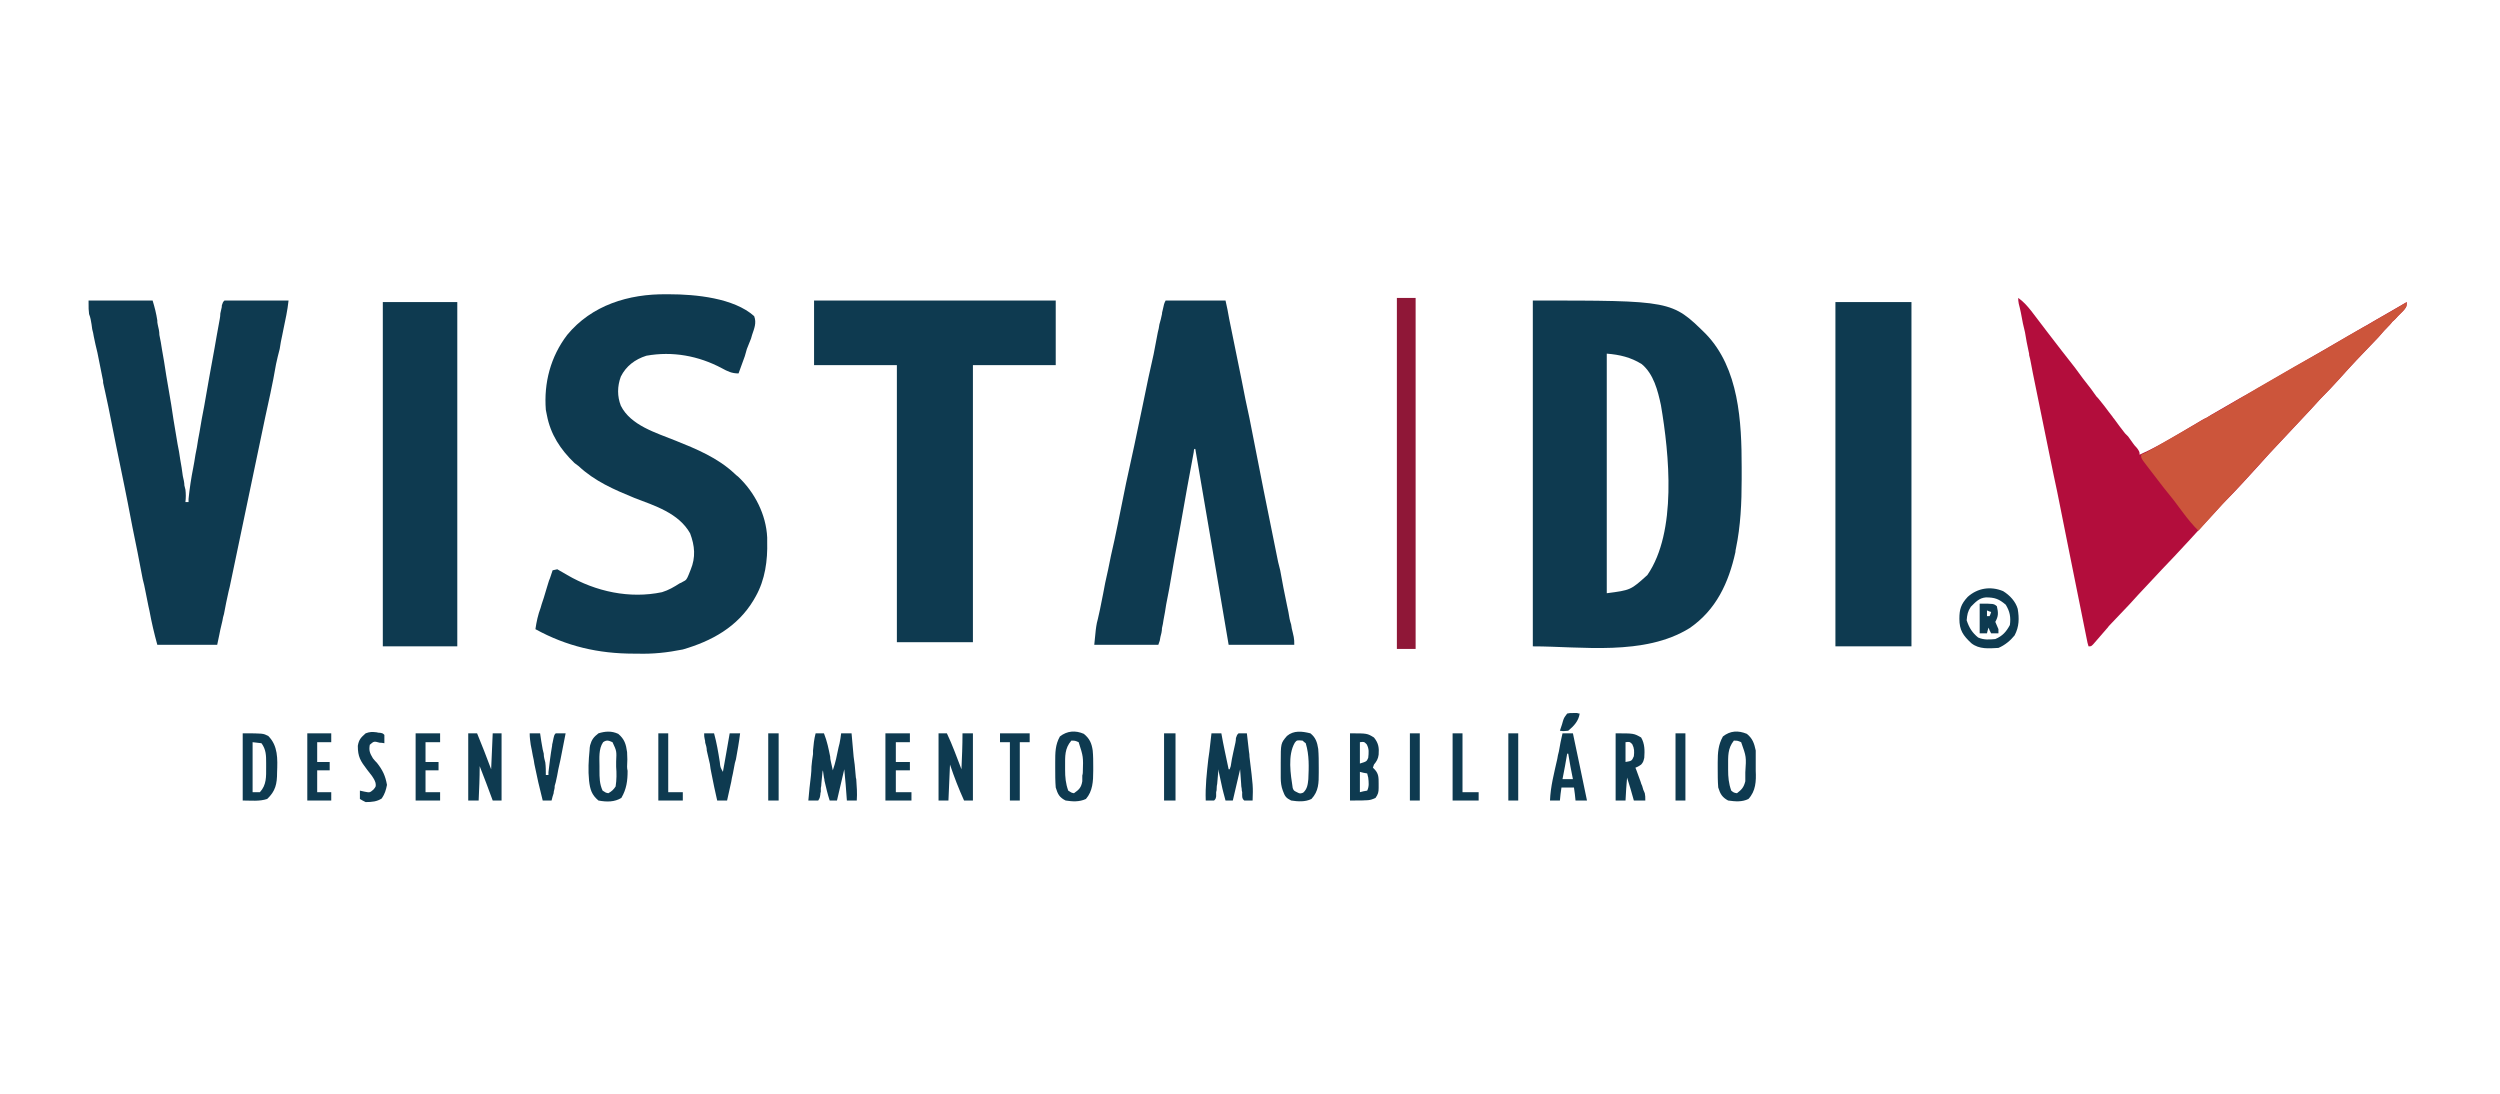 <svg version="1.2" xmlns="http://www.w3.org/2000/svg" viewBox="0 0 480 210" width="480" height="210">
	<title>labutare</title>
	<defs>
		<clipPath clipPathUnits="userSpaceOnUse" id="cp1">
			<path d="m0 0h854v480h-854z"/>
		</clipPath>
	</defs>
	<style>
		.s0 { fill: #0e3a50 } 
		.s1 { fill: #b30d3c } 
		.s2 { fill: #cc553b } 
		.s3 { fill: #8f1737 } 
	</style>
	<g id="Clip-Path: Clip-Path: Clip-Path" clip-path="url(#cp1)">
	</g>
	<path class="s0" d="m294.3 57.7c26.7 0 26.7 0 33.2 6.4 6.4 6.6 6.9 16.9 6.9 25.6q0 1.1 0 2.3c0 4.5-0.2 9-1.1 13.3q-0.1 0.4-0.1 0.7c-1.3 5.9-3.7 11.1-8.8 14.6-8.7 5.4-20.8 3.5-30.1 3.5 0-21.9 0-43.8 0-66.4zm14.2 10.2c0 15.2 0 30.4 0 46 4.6-0.6 4.6-0.6 7.8-3.5 5.7-8.3 4.2-23.2 2.6-32.6-0.6-2.8-1.4-6-3.7-7.9-2.1-1.3-4.2-1.8-6.7-2z"/>
	<path class="s0" d="m128 56.5q0.3 0 0.5 0c5 0 12.4 0.7 16.3 4.2 0.5 1.3 0 2.4-0.4 3.6-0.1 0.4-0.1 0.4-0.2 0.7q-0.4 1-0.8 2-0.2 0.7-0.4 1.4-0.6 1.6-1.2 3.3c-1.3 0-2.1-0.4-3.2-1-4.5-2.4-9.5-3.3-14.5-2.4-2.2 0.7-3.9 2-4.9 4-0.7 1.9-0.7 3.8 0 5.6 1.9 3.8 6.8 5.2 10.5 6.7 4 1.6 8.1 3.3 11.3 6.3 0.3 0.3 0.3 0.3 0.7 0.6 3.2 3 5.4 7.3 5.6 11.7q0 0.4 0 0.8c0.1 3.6-0.4 7.3-2.2 10.5q-0.2 0.4-0.4 0.7c-3.1 5.2-8.1 7.9-13.6 9.5-3 0.6-5.8 0.9-8.8 0.8q-0.3 0-0.6 0c-6.8 0-12.9-1.4-18.9-4.7 0.2-1.4 0.5-2.8 1-4.1q0.1-0.3 0.2-0.7 0.2-0.6 0.4-1.2 0.3-1 0.6-2 0.2-0.6 0.4-1.3 0.1-0.2 0.2-0.5c0.2-0.6 0.2-0.6 0.5-1.5q0.4-0.1 0.9-0.2 0.9 0.5 1.9 1.1c5.5 3.2 12 4.6 18.2 3.3 1.3-0.4 2.3-1 3.4-1.7q0.3-0.1 0.6-0.3c0.7-0.3 0.8-0.6 1.1-1.3q0.2-0.5 0.4-1c1-2.4 0.8-4.6-0.1-7-2.2-3.9-6.8-5.3-10.7-6.8-3.9-1.6-7.6-3.2-10.7-6.1q-0.4-0.3-0.8-0.6c-2.7-2.6-4.6-5.5-5.3-9.2-0.1-0.5-0.1-0.5-0.2-1-0.4-5.2 0.9-10.2 4.1-14.4 4.7-5.7 11.8-7.9 19.1-7.8z"/>
	<path class="s1" d="m387.5 57.2c1 0.7 1.7 1.5 2.5 2.5q1.6 2.1 3.2 4.2 2.6 3.4 5.2 6.7 1.5 2.1 3.1 4.1 0.5 0.7 1 1.4 0.4 0.4 0.7 0.8 0.9 1.1 1.7 2.2 0.3 0.4 0.7 0.9 0.1 0.2 0.3 0.4 1 1.4 2.1 2.8 0.3 0.3 0.6 0.6 0.5 0.7 1 1.4 0.2 0.3 0.5 0.6 0.2 0.2 0.4 0.5c0.3 0.5 0.3 0.5 0.3 1 2.5-1.1 4.8-2.4 7.2-3.8q2.4-1.4 4.7-2.8 0.5-0.3 1-0.5 0.9-0.6 1.8-1.1 2.3-1.3 4.5-2.6 0.9-0.5 1.8-1 0.5-0.3 0.9-0.5 14.7-8.5 29.4-17c0 0.9-0.1 1-0.7 1.7q-0.2 0.2-0.5 0.5c-0.2 0.2-0.2 0.2-0.5 0.5q-0.5 0.6-1.1 1.1-0.2 0.3-0.5 0.6-1.1 1.1-2.1 2.3-2.2 2.3-4.3 4.5-1.6 1.7-3.2 3.5-1.8 2-3.7 3.9-1.8 2-3.7 4-3 3.2-6 6.4-2.4 2.7-4.9 5.4-2.1 2.3-4.3 4.5-1.6 1.8-3.2 3.5-2.9 3.2-5.9 6.4-2.5 2.6-5 5.3-1.9 2-3.7 4-2 2.1-3.9 4.1-0.2 0.3-0.4 0.5-1.3 1.5-2.6 3c-0.4 0.4-0.4 0.4-0.9 0.4q-0.1-0.4-0.2-0.7-1.7-8.4-3.4-16.9-0.9-4.5-1.8-9-0.6-3.1-1.3-6.3-0.4-1.9-0.8-3.9-1.6-7.9-3.2-15.7-0.2-1.1-0.4-2.1-0.1-0.6-0.3-1.3c0-0.3 0-0.3-0.1-0.7q-0.4-1.8-0.7-3.7-0.2-0.8-0.4-1.7-0.2-1-0.4-2.1c-0.1-0.4-0.1-0.4-0.2-0.9q-0.1-0.4-0.2-0.8c-0.1-0.6-0.1-0.6-0.1-1.1z"/>
	<path class="s0" d="m17 57.7c4.1 0 8.1 0 12.3 0 0.4 1.3 0.7 2.5 0.9 3.8 0 0.4 0 0.4 0.1 0.9q0.1 0.4 0.2 0.9 0.1 0.5 0.1 1 0.3 1.4 0.5 2.8 0.2 1.2 0.4 2.3 0.4 2.7 0.9 5.5 0.5 2.8 0.9 5.6 0.4 2.4 0.8 4.8 0.3 1.4 0.5 2.9 0.3 1.6 0.5 3.2c0.1 0.5 0.1 0.5 0.2 0.9q0.1 0.5 0.1 0.9c0.1 0.4 0.1 0.4 0.2 0.8 0.1 0.8 0.1 1.6 0 2.4q0.3 0 0.6 0 0-0.3 0-0.6c0.2-2 0.5-4 0.9-6q0.1-0.5 0.2-1.1 0.2-1.4 0.5-2.8 0.2-1.4 0.5-2.9 0.4-2.5 0.9-5 0.5-2.8 1-5.7 0.5-2.7 1-5.5 0.2-1.2 0.4-2.3 0.3-1.7 0.6-3.3 0.1-0.5 0.1-1 0.1-0.4 0.2-0.9 0.1-0.3 0.1-0.7c0.2-0.6 0.2-0.6 0.5-0.9q0.5 0 1.1 0c0.4 0 0.4 0 0.8 0q0.4 0 0.8 0 0.4 0 0.8 0 1.3 0 2.6 0 0.9 0 1.8 0 2.2 0 4.4 0c-0.2 1.9-0.6 3.7-1 5.6q-0.1 0.5-0.2 1-0.3 1.3-0.5 2.7-0.4 1.5-0.7 2.9-0.5 2.9-1.1 5.7-0.5 2.3-1 4.6-3.4 16.2-6.8 32.5-0.1 0.4-0.2 0.8-0.5 2.2-0.9 4.4-0.2 0.6-0.3 1.3-0.2 0.9-0.4 1.7-0.1 0.5-0.2 1-0.2 1-0.4 1.9c-3.8 0-7.6 0-11.5 0-0.6-2.2-1.1-4.3-1.5-6.5-0.1-0.5-0.1-0.5-0.2-0.9q-0.3-1.5-0.6-3-0.2-1.1-0.5-2.2-0.5-2.6-1-5.2-1-4.8-1.9-9.6-0.3-1.5-0.6-3-1.6-7.7-3.1-15.3-0.3-1.4-0.6-2.8-0.2-0.9-0.4-1.8c0-0.4 0-0.4-0.1-0.8q-0.5-2.5-1-5-0.4-1.6-0.7-3.1-0.1-0.7-0.3-1.4-0.1-0.9-0.3-1.9-0.1-0.5-0.3-1c-0.1-0.9-0.1-0.9-0.1-2.6z"/>
	<path class="s0" d="m223.8 57.7c3.8 0 7.6 0 11.5 0q0.4 1.7 0.7 3.5 1.2 5.9 2.4 11.8 0.7 3.7 1.5 7.3c2.7 13.8 2.7 13.8 5.5 27.6q0.2 0.8 0.4 1.6 0.6 3.4 1.3 6.7 0.3 1.3 0.5 2.6 0.1 0.5 0.3 1.1 0.1 0.8 0.3 1.5 0.1 0.5 0.2 0.9c0.1 0.7 0.1 0.7 0.1 1.5-4.2 0-8.4 0-12.6 0-2.1-12.4-4.2-24.8-6.4-37.6q-0.1 0-0.2 0-0.1 0.3-0.1 0.6-1.3 6.9-2.5 13.8-0.6 3.3-1.2 6.6-0.5 2.9-1 5.8-0.3 1.6-0.6 3.1-0.2 1.4-0.5 2.9-0.1 0.8-0.3 1.6 0 0.4-0.1 0.9-0.1 0.4-0.2 0.8c-0.1 0.7-0.1 0.7-0.4 1.5-4.1 0-8.1 0-12.3 0 0.3-3.1 0.3-3.1 0.5-4.2q0.1-0.4 0.2-0.8 0.1-0.4 0.2-0.9 0.1-0.4 0.2-0.9 0.3-1.5 0.6-3 0.2-1 0.4-2.1 0.6-2.6 1.1-5.2 0.7-3 1.3-6 0.8-3.9 1.6-7.9 1.6-7.2 3.1-14.5 0.6-2.9 1.2-5.8 0.5-2.2 1-4.5 0.4-2.1 0.8-4.2 0.2-0.7 0.3-1.5 0.3-1 0.5-2 0-0.3 0.1-0.6c0.3-1.4 0.3-1.4 0.6-2z"/>
	<path class="s0" d="m156.3 57.7c15.3 0 30.6 0 46.4 0 0 4.1 0 8.2 0 12.4-5.3 0-10.5 0-15.9 0 0 17.5 0 35.1 0 53.2-4.8 0-9.6 0-14.6 0 0-17.6 0-35.2 0-53.2-5.2 0-10.5 0-15.9 0 0-4.1 0-8.2 0-12.4z"/>
	<path class="s0" d="m352.4 58c4.8 0 9.6 0 14.6 0 0 21.8 0 43.6 0 66.1-4.8 0-9.6 0-14.6 0 0-21.8 0-43.6 0-66.1z"/>
	<path class="s0" d="m73.5 58c4.7 0 9.4 0 14.3 0 0 21.8 0 43.6 0 66.1-4.8 0-9.5 0-14.3 0 0-21.8 0-43.6 0-66.1z"/>
	<path class="s2" d="m462.1 58c0 0.9-0.1 1-0.7 1.7q-0.2 0.2-0.5 0.5-0.2 0.2-0.5 0.5-0.5 0.6-1.1 1.1-0.2 0.3-0.5 0.6-1.1 1.1-2.1 2.3-2.2 2.3-4.3 4.5-1.6 1.7-3.2 3.5-1.8 2-3.7 3.9-1.8 2-3.7 4-3 3.2-6 6.4-2.7 2.9-5.3 5.8-1.7 1.8-3.4 3.6-2.5 2.7-5 5.5c-1.1-1.1-2-2.2-2.9-3.4q-1.8-2.5-3.8-4.9c-2.3-3-2.3-3-3.3-4.3q-0.3-0.4-0.6-0.8c-0.4-0.6-0.4-0.6-0.4-1.2q0.4-0.2 0.9-0.4 4-2.3 8-4.6 3.2-1.9 6.5-3.7 3.5-2.1 7.1-4.2 3.5-2 7.1-4.1 5.1-2.8 10.1-5.8 1.4-0.8 2.8-1.6 0.5-0.3 1-0.5 0.9-0.6 1.8-1.1 2.9-1.6 5.7-3.3z"/>
	<path class="s3" d="m268.2 57.2q1.8 0 3.6 0c0 22.2 0 44.5 0 67.4q-1.8 0-3.6 0c0-22.2 0-44.5 0-67.4z"/>
	<path class="s0" d="m232.6 140.8q0.9 0 1.9 0c0.4 2.3 0.9 4.5 1.4 6.9q0.1 0 0.2 0 0.1-0.3 0.2-0.6 0.2-1.4 0.5-2.7 0.1-0.5 0.2-0.9c0.1-0.5 0.1-0.5 0.2-0.9q0.1-0.5 0.1-0.9c0.2-0.6 0.2-0.6 0.5-0.9q0.8 0 1.6 0 0.2 1.8 0.4 3.5 0.1 0.5 0.1 1c0.7 5.7 0.7 5.7 0.6 8.4q-0.8 0-1.6 0c-0.5-0.4-0.4-0.9-0.4-1.6q-0.1-0.3-0.1-0.7-0.1-0.4-0.1-0.9-0.1-1.4-0.2-2.8-0.7 2.9-1.4 6-0.7 0-1.4 0-0.2-0.7-0.4-1.5-0.1-0.4-0.2-0.8-0.4-1.9-0.8-3.7 0 0.2 0 0.5-0.1 1.2-0.2 2.3-0.1 0.4-0.1 0.9c0 0.3 0 0.3-0.1 0.7q0 0.4 0 0.8c-0.1 0.5-0.1 0.5-0.4 0.8q-0.8 0-1.6 0c-0.1-2.7 0.2-5.3 0.5-8q0.1-0.7 0.2-1.4 0.2-1.8 0.4-3.5z"/>
	<path class="s0" d="m156.6 140.8q0.8 0 1.6 0c0.6 1.5 0.9 3 1.2 4.5q0 0.4 0.1 0.8 0.2 0.9 0.4 1.8c0.5-1.4 0.8-2.9 1.1-4.4q0.1-0.4 0.2-0.8 0.2-1 0.3-1.9 1 0 2 0 0.2 2.2 0.4 4.5 0.1 0.7 0.2 1.5 0.1 1.1 0.2 2.2 0 0.3 0.1 0.6c0.1 1.4 0.2 2.7 0.1 4.1q-0.9 0-1.9 0-0.2-3-0.5-6-0.7 2.9-1.4 6-0.7 0-1.4 0c-0.4-1.2-0.7-2.5-1-3.8q0-0.3-0.1-0.6-0.1-0.7-0.2-1.4-0.1 0.3-0.1 0.5-0.1 1.1-0.2 2.1 0 0.4-0.1 0.8 0 0.3 0 0.7-0.1 0.3-0.1 0.6c-0.1 0.6-0.1 0.6-0.4 1.1q-0.9 0-1.9 0 0.2-2.4 0.5-4.8 0.1-0.9 0.1-1.7 0.1-1.2 0.3-2.4 0-0.3 0-0.7c0.1-1.1 0.2-2.2 0.5-3.3z"/>
	<path class="s0" d="m180.2 140.8q0.8 0 1.6 0c1.1 2.3 1.9 4.6 2.8 6.9 0.1-2.3 0.2-4.6 0.2-6.9q1 0 2 0c0 4.3 0 8.5 0 12.9q-0.8 0-1.7 0c-1-2.2-1.9-4.5-2.7-6.9-0.1 2.3-0.2 4.6-0.3 6.9q-0.9 0-1.9 0c0-4.3 0-8.5 0-12.9z"/>
	<path class="s0" d="m118.7 140.9c1.2 1 1.5 2 1.7 3.5q0.1 1.4 0 2.8 0 0.4 0.1 0.8c0 1.9-0.2 3.5-1.2 5.2-1.3 0.8-2.8 0.8-4.4 0.5-1.3-1.1-1.6-2.1-1.8-3.8-0.2-2-0.1-3.9 0.1-5.9q0-0.4 0.1-0.9c0.3-1.1 0.7-1.6 1.6-2.3 1.3-0.4 2.5-0.5 3.8 0.1zm-2.9 1.6c-0.9 1.3-0.7 3.1-0.7 4.6q0 0.4 0 0.8c0 1.4 0 2.6 0.6 3.9 0.6 0.4 0.6 0.4 1.1 0.5 0.7-0.4 1-0.7 1.4-1.3 0.2-1.3 0.2-2.5 0.1-3.8q0-0.5 0-1c0.1-2 0.1-2-0.7-3.7-0.7-0.3-1.1-0.5-1.8 0z"/>
	<path class="s0" d="m89.9 140.8q0.9 0 1.7 0 1.4 3.4 2.7 6.9c0.1-2.3 0.2-4.6 0.3-6.9q0.8 0 1.7 0c0 4.3 0 8.5 0 12.9q-0.9 0-1.7 0c-0.8-2.2-1.6-4.3-2.5-6.6 0 2.2-0.1 4.4-0.2 6.6q-1 0-2 0c0-4.3 0-8.5 0-12.9z"/>
	<path class="s0" d="m335.4 140.9c1.1 0.9 1.4 1.8 1.7 3.2 0 1 0 2.1 0 3.1q0 0.4 0 0.8c0.1 2 0 3.9-1.4 5.4-1.2 0.6-2.5 0.5-3.9 0.3-1.1-0.6-1.5-1.2-1.9-2.5-0.1-1.2-0.1-2.5-0.1-3.8q0-0.5 0-1c0-1.9 0.1-3.4 1-5 1.4-1.1 2.9-1.2 4.6-0.5zm-2.5 1.3c-1.2 1.5-1.1 3-1.1 4.9q0 0.3 0 0.7c0 1.4 0.1 2.6 0.6 4 0.5 0.4 0.5 0.4 1.1 0.5 0.9-0.7 1.3-1.1 1.6-2.3q0-0.6 0-1.1 0-0.3 0-0.6c0.2-3 0.2-3-0.8-5.8-0.7-0.3-0.7-0.3-1.4-0.3z"/>
	<path class="s0" d="m208.1 140.9c1.1 0.9 1.5 1.8 1.7 3.2 0.1 1 0.1 2.1 0.1 3.1q0 0.4 0 0.8c0 2-0.1 3.9-1.4 5.4-1.3 0.6-2.6 0.5-3.9 0.3-1.2-0.6-1.5-1.2-1.9-2.5-0.1-1.2-0.1-2.5-0.1-3.8q0-0.5 0-1c0-1.9 0-3.4 0.9-5 1.4-1.1 3-1.2 4.6-0.5zm-2.4 1.3c-1.3 1.5-1.2 3-1.2 4.9q0 0.3 0 0.7c0 1.4 0.1 2.6 0.6 4 0.6 0.4 0.6 0.4 1.1 0.5 1-0.7 1.4-1.1 1.6-2.3q0-0.6 0-1.1 0.1-0.3 0.1-0.6c0.1-3 0.1-3-0.8-5.8-0.7-0.3-0.7-0.3-1.4-0.3z"/>
	<path class="s0" d="m251.6 140.8c1 0.8 1.3 1.7 1.5 3 0.1 1.2 0.1 2.4 0.1 3.6q0 0.5 0 1c0 1.9 0 3.5-1.4 5-1.2 0.6-2.6 0.5-3.9 0.3-1-0.5-1.2-0.8-1.6-1.9-0.3-0.8-0.4-1.6-0.4-2.5q0-0.5 0-0.9 0-0.5 0-1 0-0.5 0-0.9c0-3.8 0-3.8 1.2-5.2 1.3-1.1 2.9-0.9 4.5-0.5zm-3 1.8c-1.4 2.4-0.8 6.1-0.4 8.7 0.2 0.5 0.2 0.5 0.8 0.8 0.6 0.3 0.6 0.3 1.2 0.1 0.8-0.7 0.9-1.6 1-2.6 0.1-2.3 0.2-4.6-0.5-6.9q-0.3-0.2-0.6-0.5c-1.1-0.1-1.1-0.1-1.5 0.4z"/>
	<path class="s0" d="m46.6 140.8c3.9 0 3.9 0 4.9 0.5 1.9 1.9 1.8 4.4 1.7 7 0 2.2-0.3 3.6-1.9 5.1-1.5 0.5-3.1 0.3-4.7 0.3 0-4.3 0-8.5 0-12.9zm1.9 1.7c0 3.1 0 6.3 0 9.6q0.7 0 1.4 0c1.3-1.4 1.2-3 1.2-4.8q0-0.4 0-0.8c0-1.4 0-2.6-0.9-3.8-0.8-0.1-0.8-0.1-1.7-0.2z"/>
	<path class="s0" d="m259.2 140.8c3.3 0 3.3 0 4.6 0.8 0.9 1.1 1 2 0.9 3.3-0.1 0.8-0.4 1.3-0.9 1.9q-0.1 0.3-0.2 0.6 0.2 0.2 0.4 0.4c0.7 0.8 0.7 1.5 0.7 2.6q0 0.4 0 0.9c0 0.8-0.1 1.2-0.6 1.9-1.1 0.5-1.1 0.5-4.9 0.5 0-4.3 0-8.5 0-12.9zm1.9 1.7q0 2 0 4.1c1.3-0.4 1.3-0.4 1.6-1.1 0.1-1 0.2-1.7-0.3-2.6-0.5-0.5-0.5-0.5-1.3-0.4zm0 5.7q0 1.9 0 3.9 0.7-0.2 1.4-0.3c0.4-0.8 0.3-1.6 0.2-2.5q-0.1-0.4-0.2-0.8-0.7-0.1-1.4-0.3z"/>
	<path class="s0" d="m310.2 140.8c3.5 0 3.5 0 4.9 0.8 0.7 1.2 0.7 2.5 0.6 3.9-0.2 0.8-0.2 0.8-0.6 1.3-0.6 0.4-0.6 0.4-1.1 0.6q0.1 0.2 0.2 0.5 0.4 1.1 0.8 2.2 0.1 0.4 0.3 0.8 0.1 0.3 0.2 0.7 0.1 0.3 0.3 0.7c0.1 0.6 0.1 0.6 0.1 1.4q-1 0-2.2 0-0.6-2.2-1.3-4.4-0.2 2.2-0.3 4.4-0.9 0-1.9 0c0-4.3 0-8.5 0-12.9zm1.9 1.7q0 1.8 0 3.8c1.2-0.2 1.2-0.2 1.6-1.1 0.1-0.9 0.1-1.5-0.3-2.3-0.5-0.5-0.5-0.5-1.3-0.4z"/>
	<path class="s0" d="m384.6 113.5c1.3 0.8 2.4 2 2.8 3.4 0.3 1.8 0.3 3.4-0.6 5.1-0.8 1-1.9 1.9-3.1 2.4-1.8 0.1-3.7 0.3-5.2-0.9-1.6-1.5-2.3-2.5-2.3-4.7 0-1.8 0.3-2.8 1.6-4.2 1.9-1.7 4.4-2.1 6.8-1.1zm-6.2 3c-0.6 0.9-0.7 1.5-0.8 2.6 0.5 1.5 1.1 2.4 2.2 3.3 1.1 0.5 2.2 0.4 3.3 0.3 1.4-0.6 2.1-1.4 2.8-2.7 0.2-1.5 0-2.6-0.8-3.9-1.3-1.1-2.1-1.4-3.8-1.4-1.3 0.1-2 0.9-2.9 1.8z"/>
	<path class="s0" d="m300 140.8q1 0 2 0c0.9 4.3 1.8 8.5 2.7 12.9q-1.1 0-2.2 0-0.1-1.2-0.3-2.5-1.2 0-2.4 0-0.2 1.3-0.3 2.5-1 0-1.9 0c0.1-2.7 0.8-5.3 1.4-8q0.1-0.7 0.3-1.4 0.3-1.8 0.7-3.5zm0.9 3.9q-0.4 2.4-0.9 4.9 1 0 2 0-0.5-2.4-0.9-4.9-0.1 0-0.2 0z"/>
	<path class="s0" d="m101.7 140.8q1 0 2 0 0.2 1.5 0.5 3.1 0.1 0.4 0.2 0.8 0 0.5 0.1 0.9c0.1 0.4 0.1 0.4 0.2 0.8 0.1 0.8 0.1 1.5 0.1 2.4q0.2 0 0.5 0 0-0.3 0-0.5c0.2-1.7 0.4-3.4 0.7-5.1q0-0.3 0.1-0.6c0.3-1.5 0.3-1.5 0.6-1.8q0.9 0 1.9 0-0.5 2.6-1 5.1-0.2 0.9-0.4 1.8-0.2 1.2-0.5 2.5-0.1 0.3-0.2 0.7c0 0.4 0 0.4-0.1 0.8q-0.1 0.3-0.1 0.6c-0.2 0.6-0.2 0.6-0.4 1.4q-0.9 0-1.7 0-0.9-3.5-1.6-7-0.1-0.8-0.3-1.6-0.1-0.6-0.2-1.1c-0.1-0.5-0.1-0.5-0.2-1-0.1-0.7-0.2-1.4-0.2-2.2z"/>
	<path class="s0" d="m135.2 140.8q0.9 0 1.9 0c0.5 1.8 0.8 3.6 1.1 5.5 0.1 1 0.1 1 0.6 1.9 0.4-2.4 0.9-4.9 1.3-7.4q1 0 2 0c-0.2 1.7-0.5 3.3-0.8 5q-0.1 0.3-0.2 0.7-0.2 1.1-0.4 2.1-0.2 0.8-0.3 1.5-0.4 1.8-0.8 3.6-1 0-1.9 0-0.6-2.6-1.1-5.2-0.2-0.9-0.3-1.8-0.3-1.3-0.6-2.6 0-0.4-0.1-0.8-0.1-0.4-0.2-0.7 0-0.4-0.1-0.7c-0.1-0.5-0.1-0.5-0.1-1.1z"/>
	<path class="s0" d="m170 140.8q2.3 0 4.7 0 0 0.8 0 1.7-1.4 0-2.7 0 0 1.8 0 3.8 1.3 0 2.7 0 0 0.8 0 1.6-1.4 0-2.7 0 0 2.1 0 4.2 1.4 0 3 0 0 0.8 0 1.6-2.5 0-5 0c0-4.3 0-8.5 0-12.9z"/>
	<path class="s0" d="m79.8 140.8q2.3 0 4.7 0 0 0.8 0 1.7-1.4 0-2.8 0 0 1.8 0 3.8 1.2 0 2.5 0 0 0.8 0 1.6-1.2 0-2.5 0 0 2.1 0 4.2 1.4 0 2.8 0 0 0.8 0 1.6-2.3 0-4.7 0c0-4.3 0-8.5 0-12.9z"/>
	<path class="s0" d="m59 140.8q2.3 0 4.6 0 0 0.8 0 1.7-1.3 0-2.7 0 0 1.8 0 3.8 1.2 0 2.4 0 0 0.8 0 1.6-1.2 0-2.4 0 0 2.1 0 4.2 1.3 0 2.7 0 0 0.8 0 1.6-2.3 0-4.6 0c0-4.3 0-8.5 0-12.9z"/>
	<path class="s0" d="m72.3 140.6q0.3 0.1 0.7 0.1c0.5 0.1 0.5 0.1 0.8 0.4q0 0.8 0 1.6-0.5-0.1-0.9-0.1c-1.1-0.3-1.1-0.3-1.9 0.4-0.2 1.1 0 1.6 0.6 2.6q0.4 0.5 0.8 0.9c1.1 1.4 1.6 2.5 1.9 4.2-0.2 1-0.4 1.7-1 2.6-0.9 0.6-1.9 0.7-3.1 0.7-0.6-0.3-0.6-0.3-1.1-0.6q0-0.8 0-1.6 0.4 0.1 0.9 0.2c1 0.2 1 0.2 1.7-0.4 0.5-0.6 0.5-0.6 0.4-1.3-0.3-1-1-1.7-1.6-2.5-1.3-1.7-1.8-2.5-1.8-4.6 0.2-1.2 0.6-1.6 1.5-2.4 0.8-0.3 1.2-0.3 2.1-0.2z"/>
	<path class="s0" d="m192 140.8q2.8 0 5.7 0 0 0.8 0 1.7-0.9 0-1.9 0c0 3.7 0 7.4 0 11.2q-0.9 0-1.9 0c0-3.7 0-7.4 0-11.2q-1 0-1.9 0 0-0.9 0-1.7z"/>
	<path class="s0" d="m278.9 140.8q1 0 1.9 0c0 3.7 0 7.4 0 11.3q1.5 0 3.1 0 0 0.8 0 1.6-2.5 0-5 0c0-4.3 0-8.5 0-12.9z"/>
	<path class="s0" d="m126.4 140.8q1 0 1.9 0c0 3.7 0 7.4 0 11.3q1.4 0 2.8 0 0 0.8 0 1.6-2.3 0-4.7 0c0-4.3 0-8.5 0-12.9z"/>
	<path class="s0" d="m223.5 140.8q1.1 0 2.2 0c0 4.3 0 8.5 0 12.9q-1.1 0-2.2 0c0-4.3 0-8.5 0-12.9z"/>
	<path class="s0" d="m321.7 140.8q0.9 0 1.9 0c0 4.3 0 8.5 0 12.9q-0.9 0-1.9 0c0-4.3 0-8.5 0-12.9z"/>
	<path class="s0" d="m289.6 140.8q1 0 1.9 0c0 4.3 0 8.5 0 12.9q-0.9 0-1.9 0c0-4.3 0-8.5 0-12.9z"/>
	<path class="s0" d="m270.7 140.8q0.9 0 1.9 0c0 4.3 0 8.5 0 12.9q-0.9 0-1.9 0c0-4.3 0-8.5 0-12.9z"/>
	<path class="s0" d="m147.5 140.8q1 0 2 0c0 4.3 0 8.5 0 12.9q-1 0-2 0c0-4.3 0-8.5 0-12.9z"/>
	<path class="s0" d="m380.1 115.9c2.7 0 2.7 0 3.3 0.5 0.3 1.3 0.3 1.9-0.3 3 0.3 0.7 0.3 0.7 0.6 1.4q0 0.4 0 0.8-0.7 0-1.4 0-0.3-0.5-0.5-1.1-0.2 0.6-0.3 1.1-0.7 0-1.4 0 0-2.8 0-5.7zm1.4 1.3q0 0.6 0 1.1 0.3 0 0.5 0 0.2-0.4 0.3-0.8-0.4-0.1-0.8-0.3z"/>
	<path class="s0" d="m300.9 137c0.5-0.1 0.5-0.1 1.2-0.1q0.4 0 0.7 0c0.3 0.1 0.3 0.1 0.5 0.1-0.2 1.4-1.1 2.4-2.2 3.3-0.9 0.1-0.9 0.1-1.6 0q0.2-0.6 0.4-1.2c0.1-0.3 0.1-0.3 0.2-0.7 0.2-0.6 0.2-0.6 0.8-1.4z"/>
</svg>